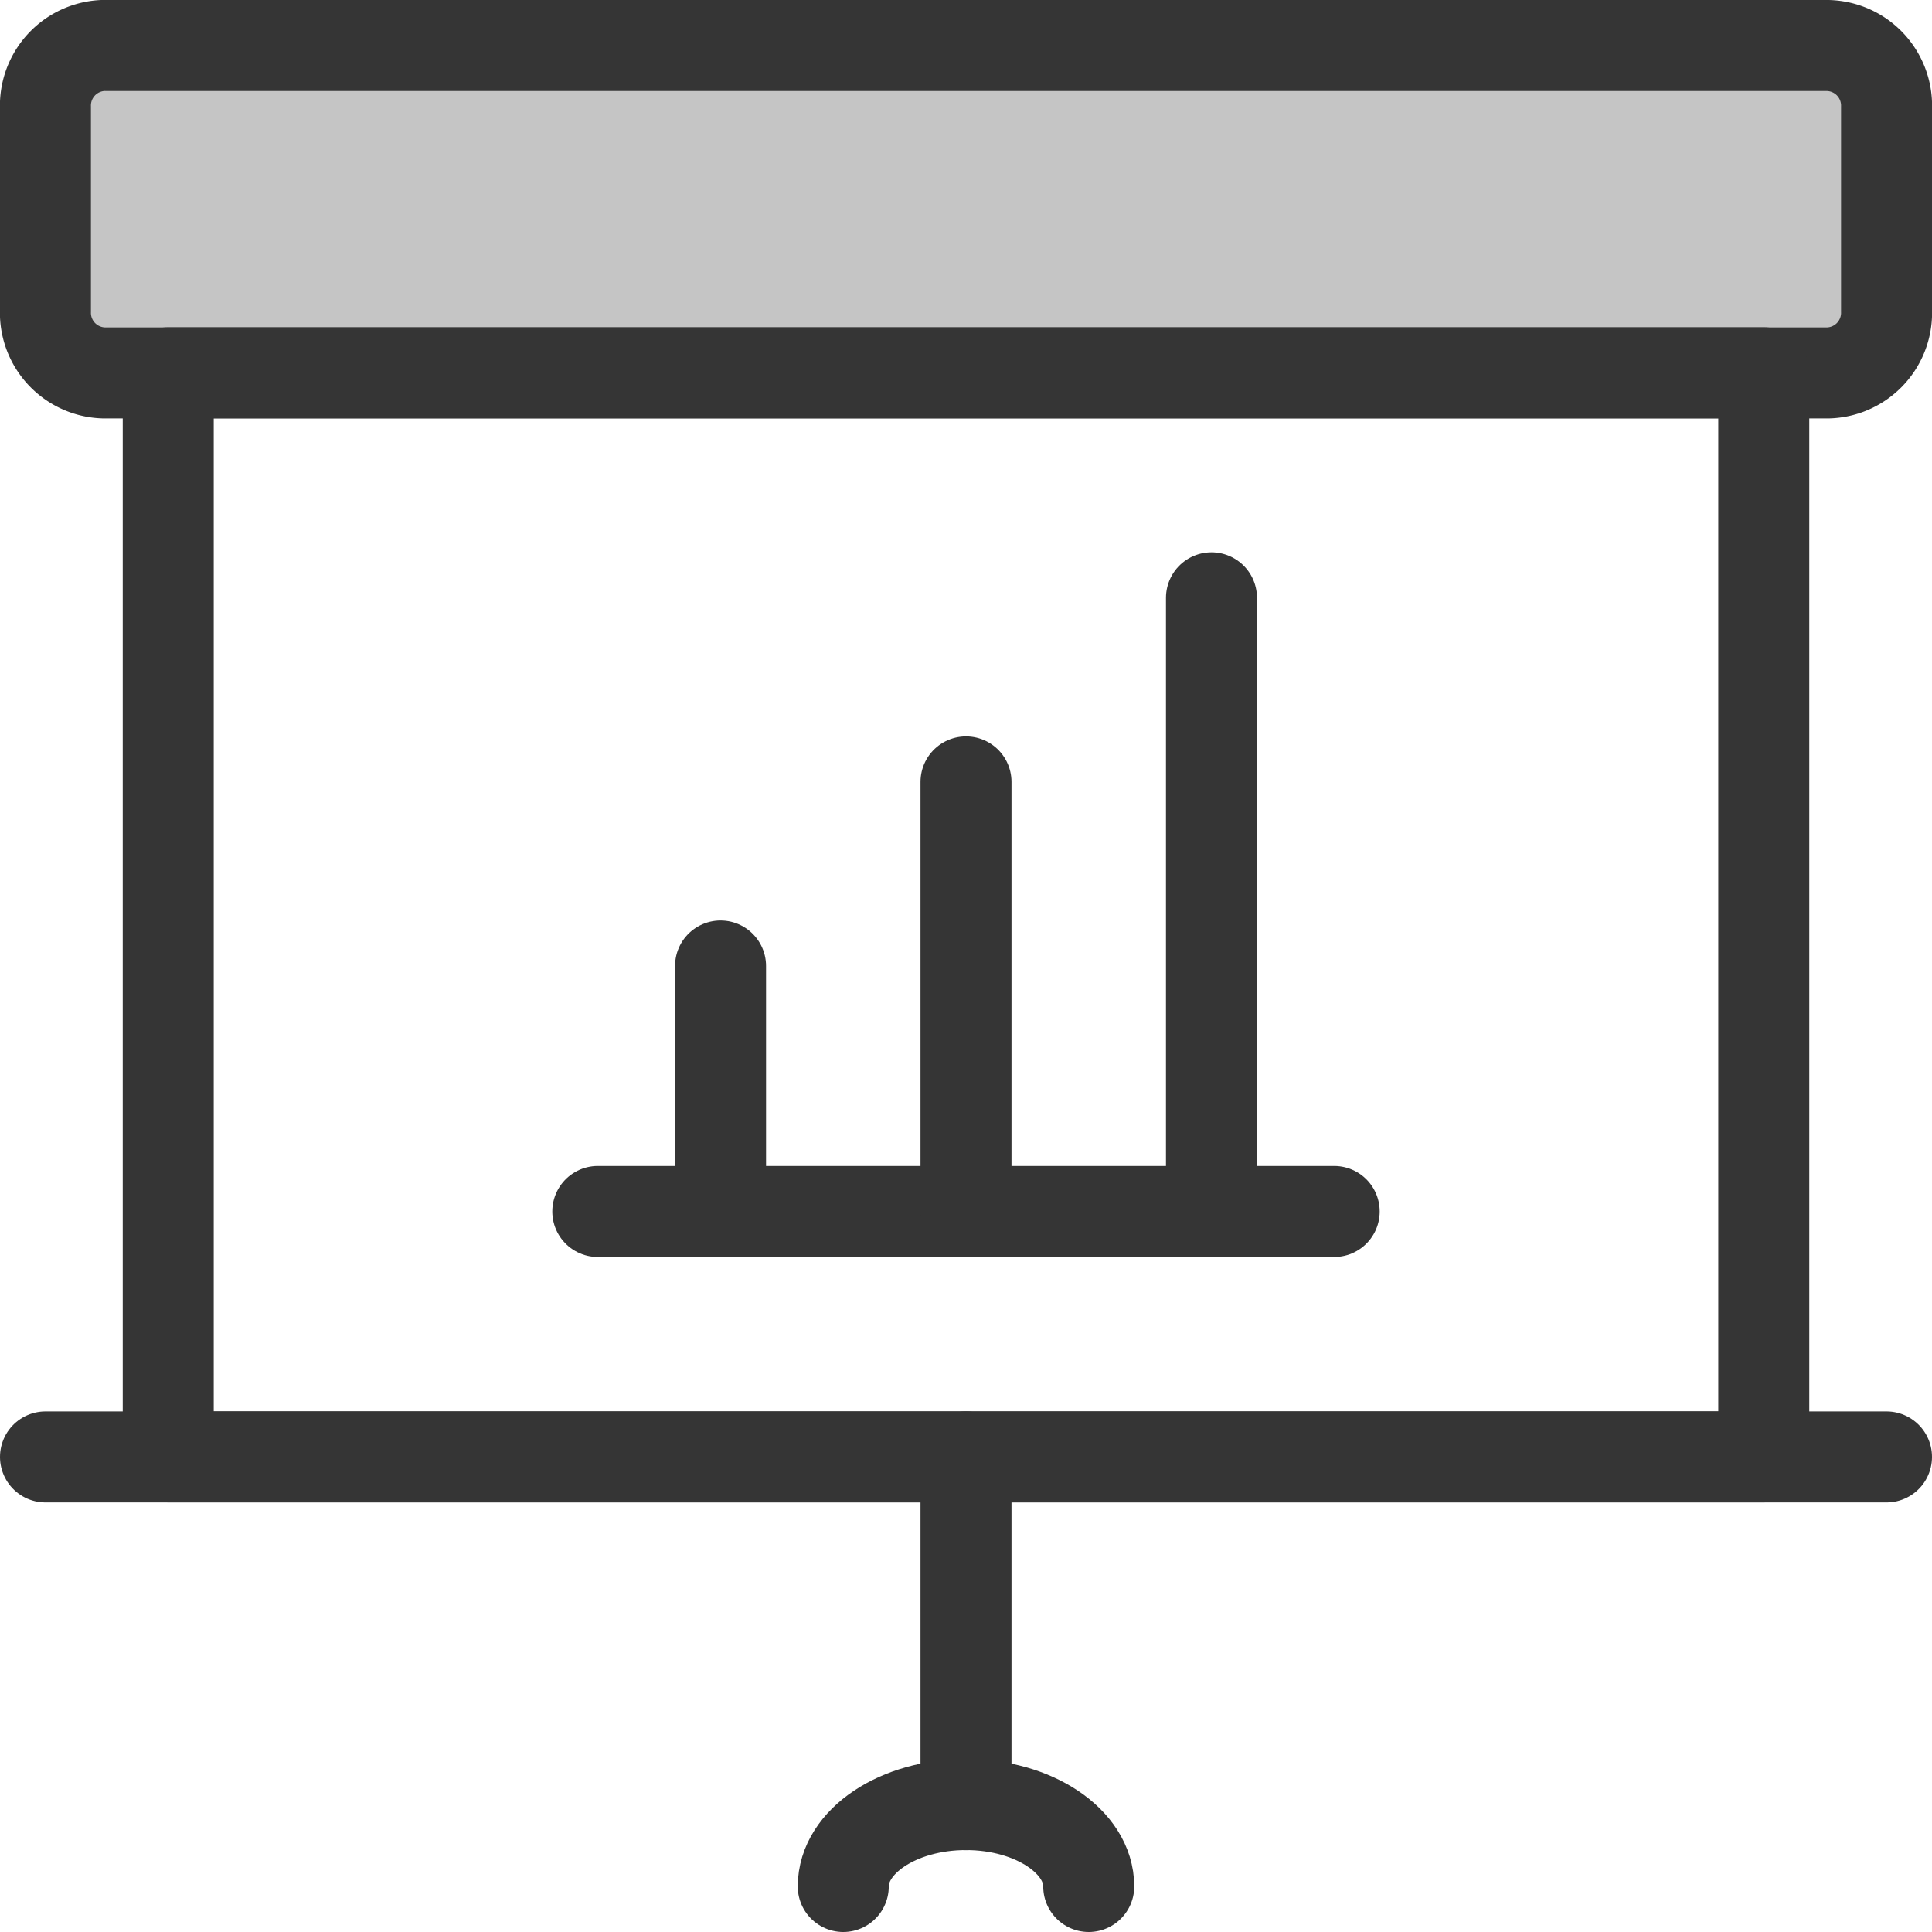 <svg xmlns="http://www.w3.org/2000/svg" width="84.92" height="84.92" viewBox="0 0 84.92 84.92"><g id="Case_Studies_v2" data-name="Case Studies v2" transform="translate(-65.363 -2236)"><path id="Path_23641" data-name="Path 23641" d="M-17203.441,4842h79.332v14.221h-79.332l-1.457-2.915Z" transform="translate(17272 -2604)" fill="#c5c5c5"></path><g id="Case_Studies" data-name="Case Studies" transform="translate(66.613 2237.25)"><path id="Path_22384" data-name="Path 22384" d="M7.5,15H39.868" transform="translate(17.526 37)" fill="none" stroke="#353535" stroke-linecap="round" stroke-linejoin="round" stroke-width="4"></path><path id="Path_22385" data-name="Path 22385" d="M9,12V22.789" transform="translate(21.421 29.21)" fill="none" stroke="#353535" stroke-linecap="round" stroke-linejoin="round" stroke-width="4"></path><path id="Path_22386" data-name="Path 22386" d="M12,9.75V28.631" transform="translate(29.21 23.368)" fill="none" stroke="#353535" stroke-linecap="round" stroke-linejoin="round" stroke-width="4"></path><path id="Path_22387" data-name="Path 22387" d="M15,7.5V34.473" transform="translate(37 17.526)" fill="none" stroke="#353535" stroke-linecap="round" stroke-linejoin="round" stroke-width="4"></path><path id="Path_22388" data-name="Path 22388" d="M3.447.75H78.973a2.642,2.642,0,0,1,2.7,2.7v8.991a2.642,2.642,0,0,1-2.7,2.7H3.447a2.642,2.642,0,0,1-2.7-2.7V3.447a2.642,2.642,0,0,1,2.7-2.7" fill="none" stroke="#353535" stroke-linecap="round" stroke-linejoin="round" stroke-width="4"></path><path id="Path_22389" data-name="Path 22389" d="M2.25,4.75H72.381V52.4H2.25Z" transform="translate(3.895 10.386)" fill="none" stroke="#353535" stroke-linecap="round" stroke-linejoin="round" stroke-width="4"></path><path id="Path_22390" data-name="Path 22390" d="M12,33.285V18" transform="translate(29.21 44.789)" fill="none" stroke="#353535" stroke-linecap="round" stroke-linejoin="round" stroke-width="4"></path><path id="Path_22391" data-name="Path 22391" d="M.75,18H81.67" transform="translate(0 44.789)" fill="none" stroke="#353535" stroke-linecap="round" stroke-linejoin="round" stroke-width="4"></path><path id="Path_22392" data-name="Path 22392" d="M21.289,25.846c0-1.978-2.41-3.6-5.395-3.6s-5.395,1.618-5.395,3.6" transform="translate(25.316 55.824)" fill="none" stroke="#353535" stroke-linecap="round" stroke-linejoin="round" stroke-width="4"></path></g></g></svg>